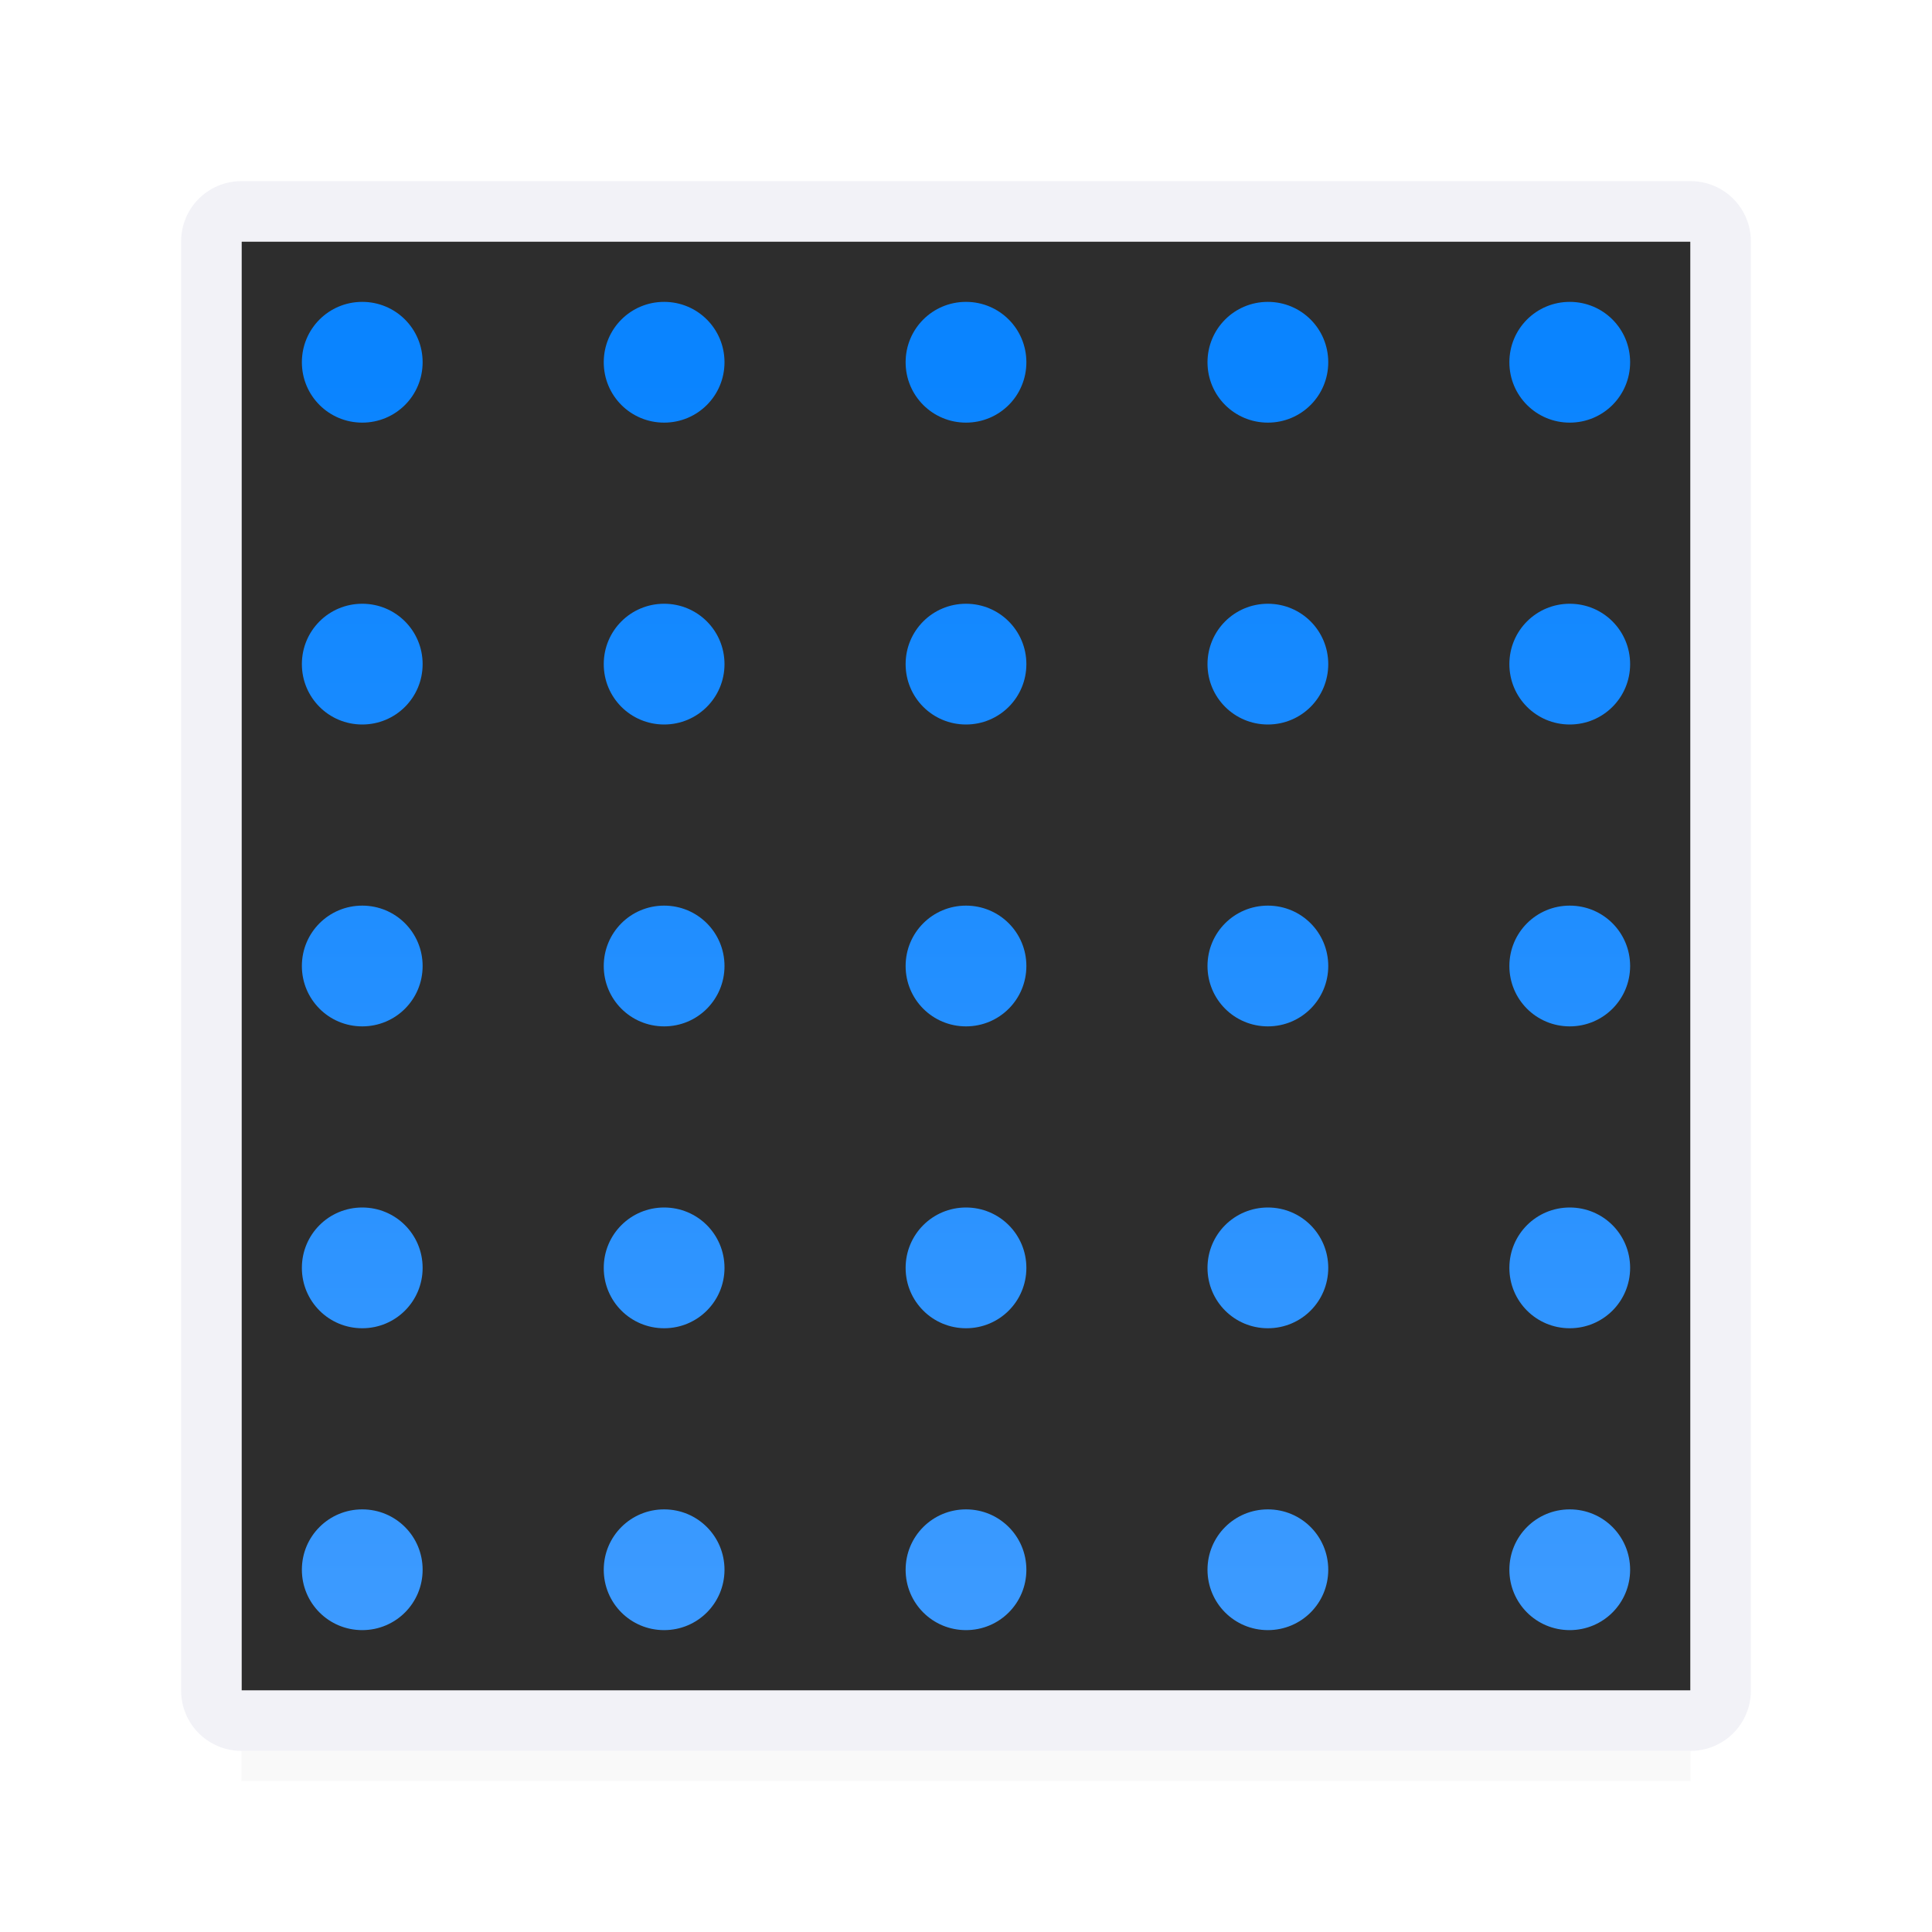 <svg viewBox="0 0 32 32" xmlns="http://www.w3.org/2000/svg" xmlns:xlink="http://www.w3.org/1999/xlink"><filter id="a" color-interpolation-filters="sRGB" height="1.686" width="1.073" x="-.037" y="-.343"><feGaussianBlur stdDeviation=".366"/></filter><linearGradient id="b" gradientUnits="userSpaceOnUse" x1="-13.695" x2="-13.695" y1="28.22" y2="6.22"><stop offset="0" stop-color="#409cff"/><stop offset="1" stop-color="#0a84ff"/></linearGradient><linearGradient id="c" gradientUnits="userSpaceOnUse" x1="-38.898" x2="-38.898" y1="22.823" y2="-1.177"><stop offset="0" stop-color="#2d2d2d"/><stop offset=".389" stop-color="#2d2d2d"/><stop offset="1" stop-color="#2d2d2d"/></linearGradient><path d="m4 26.941h24v2.559h-24z" filter="url(#a)" opacity=".15" stroke-width="1.015"/><path d="m4 4h24v24h-24z" fill="url(#c)"/><path d="m6 5c-.554 0-1 .446-1 1s.446 1 1 1 1-.446 1-1-.446-1-1-1zm5 0c-.554 0-1 .446-1 1s.446 1 1 1 1-.446 1-1-.446-1-1-1zm5 0c-.554 0-1 .446-1 1s.446 1 1 1 1-.446 1-1-.446-1-1-1zm5 0c-.554 0-1 .446-1 1s.446 1 1 1 1-.446 1-1-.446-1-1-1zm5 0c-.554 0-1 .446-1 1s.446 1 1 1 1-.446 1-1-.446-1-1-1zm-20 5c-.554 0-1 .446-1 1s.446 1 1 1 1-.446 1-1-.446-1-1-1zm5 0c-.554 0-1 .446-1 1s.446 1 1 1 1-.446 1-1-.446-1-1-1zm5 0c-.554 0-1 .446-1 1s.446 1 1 1 1-.446 1-1-.446-1-1-1zm5 0c-.554 0-1 .446-1 1s.446 1 1 1 1-.446 1-1-.446-1-1-1zm5 0c-.554 0-1 .446-1 1s.446 1 1 1 1-.446 1-1-.446-1-1-1zm-20 5c-.554 0-1 .446-1 1s.446 1 1 1 1-.446 1-1-.446-1-1-1zm5 0c-.554 0-1 .446-1 1s.446 1 1 1 1-.446 1-1-.446-1-1-1zm5 0c-.554 0-1 .446-1 1s.446 1 1 1 1-.446 1-1-.446-1-1-1zm5 0c-.554 0-1 .446-1 1s.446 1 1 1 1-.446 1-1-.446-1-1-1zm5 0c-.554 0-1 .446-1 1s.446 1 1 1 1-.446 1-1-.446-1-1-1zm-20 5c-.554 0-1 .446-1 1s.446 1 1 1 1-.446 1-1-.446-1-1-1zm5 0c-.554 0-1 .446-1 1s.446 1 1 1 1-.446 1-1-.446-1-1-1zm5 0c-.554 0-1 .446-1 1s.446 1 1 1 1-.446 1-1-.446-1-1-1zm5 0c-.554 0-1 .446-1 1s.446 1 1 1 1-.446 1-1-.446-1-1-1zm5 0c-.554 0-1 .446-1 1s.446 1 1 1 1-.446 1-1-.446-1-1-1zm-20 5c-.554 0-1 .446-1 1s.446 1 1 1 1-.446 1-1-.446-1-1-1zm5 0c-.554 0-1 .446-1 1s.446 1 1 1 1-.446 1-1-.446-1-1-1zm5 0c-.554 0-1 .446-1 1s.446 1 1 1 1-.446 1-1-.446-1-1-1zm5 0c-.554 0-1 .446-1 1s.446 1 1 1 1-.446 1-1-.446-1-1-1zm5 0c-.554 0-1 .446-1 1s.446 1 1 1 1-.446 1-1-.446-1-1-1z" fill="url(#b)"/><path d="m4 3c-.554 0-1 .446-1 1v24c0 .554.446 1 1 1h24c.554 0 1-.446 1-1v-24c0-.554-.446-1-1-1zm0 1h24v24h-24z" fill="#f2f2f7"/></svg>